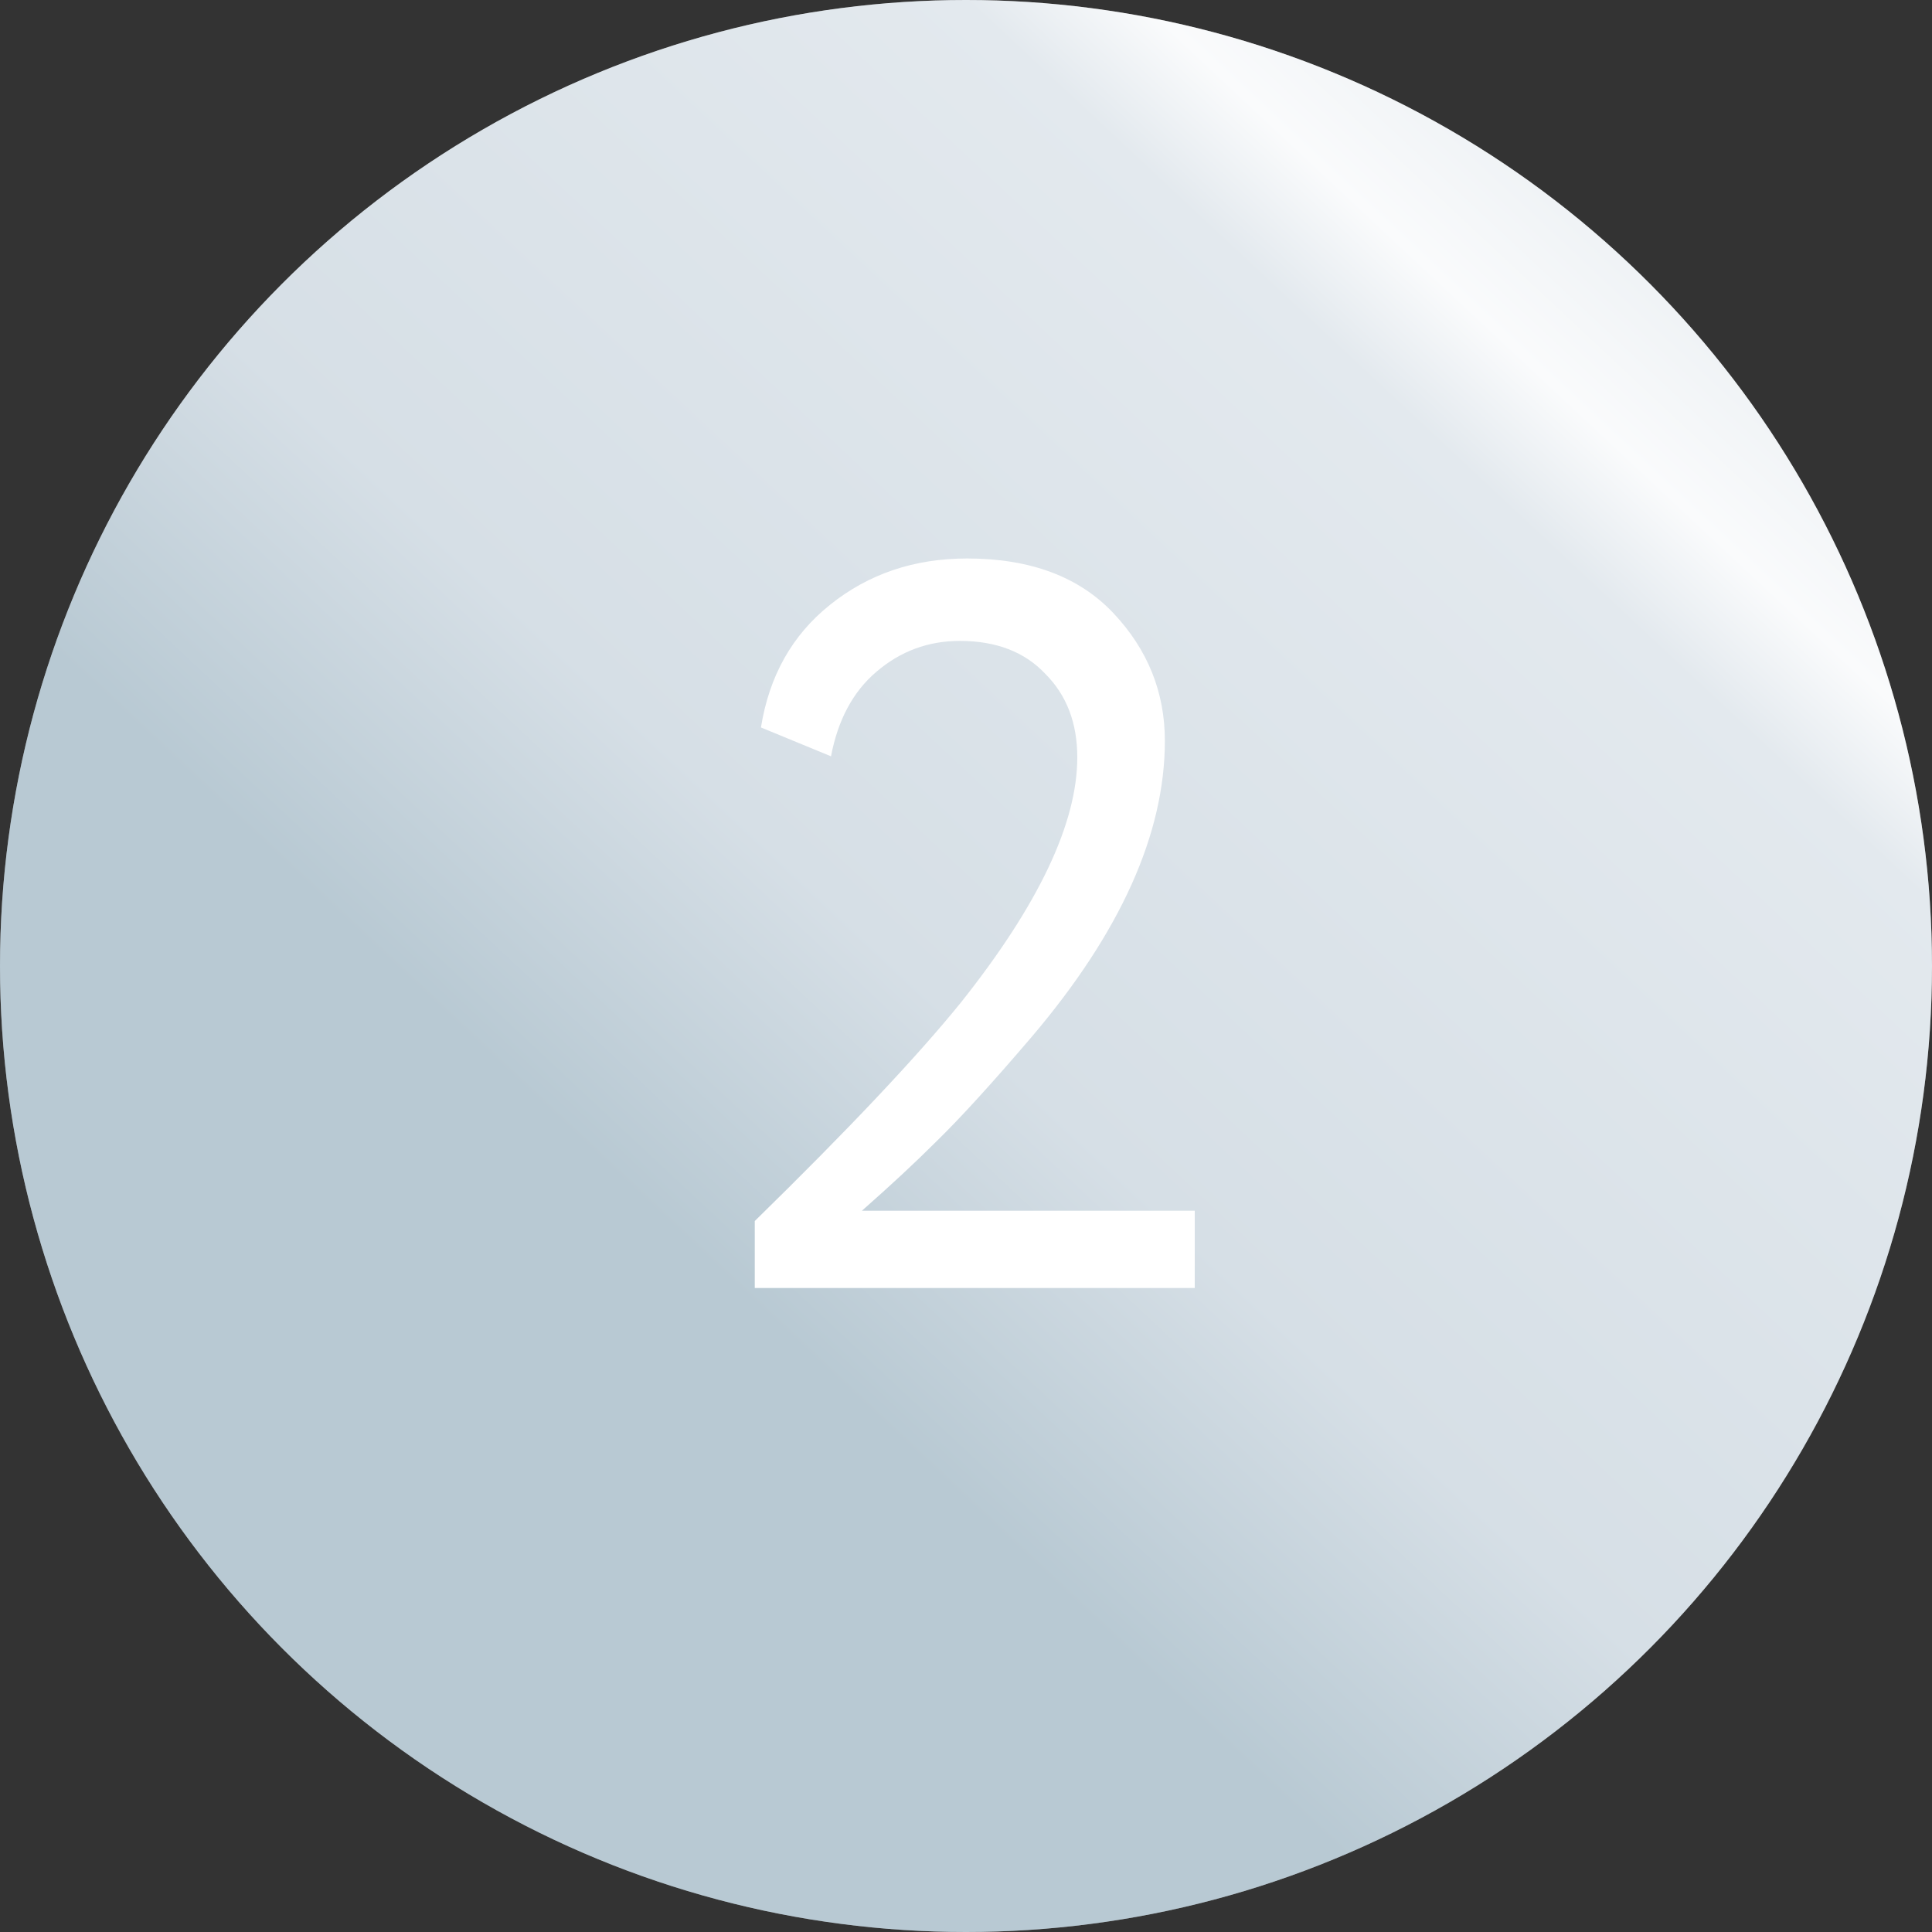 <?xml version="1.0" encoding="UTF-8"?>
<svg xmlns="http://www.w3.org/2000/svg" width="30" height="30" viewBox="0 0 30 30" fill="none">
  <rect x="0" y="0" width="30" height="30" fill="#333333" stroke="none"/>
  <circle cx="15" cy="15" r="15" fill="#757575"></circle>
  <circle cx="15" cy="15" r="15" fill="url(#paint0_linear_277_654)"></circle>
  <path d="M18.552 20H11.72V18.96C13.171 17.541 14.237 16.411 14.92 15.568C16.125 14.053 16.728 12.784 16.728 11.76C16.728 11.227 16.563 10.795 16.232 10.464C15.912 10.123 15.469 9.952 14.904 9.952C14.413 9.952 13.981 10.112 13.608 10.432C13.245 10.741 13.011 11.179 12.904 11.744L11.816 11.296C11.944 10.496 12.301 9.861 12.888 9.392C13.485 8.912 14.195 8.672 15.016 8.672C15.997 8.672 16.755 8.955 17.288 9.52C17.821 10.085 18.088 10.747 18.088 11.504C18.088 12.944 17.4 14.475 16.024 16.096C15.405 16.821 14.909 17.365 14.536 17.728C14.216 18.048 13.832 18.405 13.384 18.8H18.552V20Z" fill="white"></path>
  <defs>
    <linearGradient id="paint0_linear_277_654" x1="67.335" y1="-39.792" x2="6.677" y2="25.071" gradientUnits="userSpaceOnUse">
      <stop stop-color="#FBFBFD"></stop>
      <stop offset="0.073" stop-color="#FBFBFD"></stop>
      <stop offset="0.245" stop-color="#C8D4DA"></stop>
      <stop offset="0.435" stop-color="white"></stop>
      <stop offset="0.533" stop-color="#AEC0CE"></stop>
      <stop offset="0.709" stop-color="#FAFBFC"></stop>
      <stop offset="0.73" stop-color="#E3E9EE"></stop>
      <stop offset="0.861" stop-color="#D6DFE6"></stop>
      <stop offset="0.922" stop-color="#B8C9D3"></stop>
    </linearGradient>
  </defs>
</svg>
